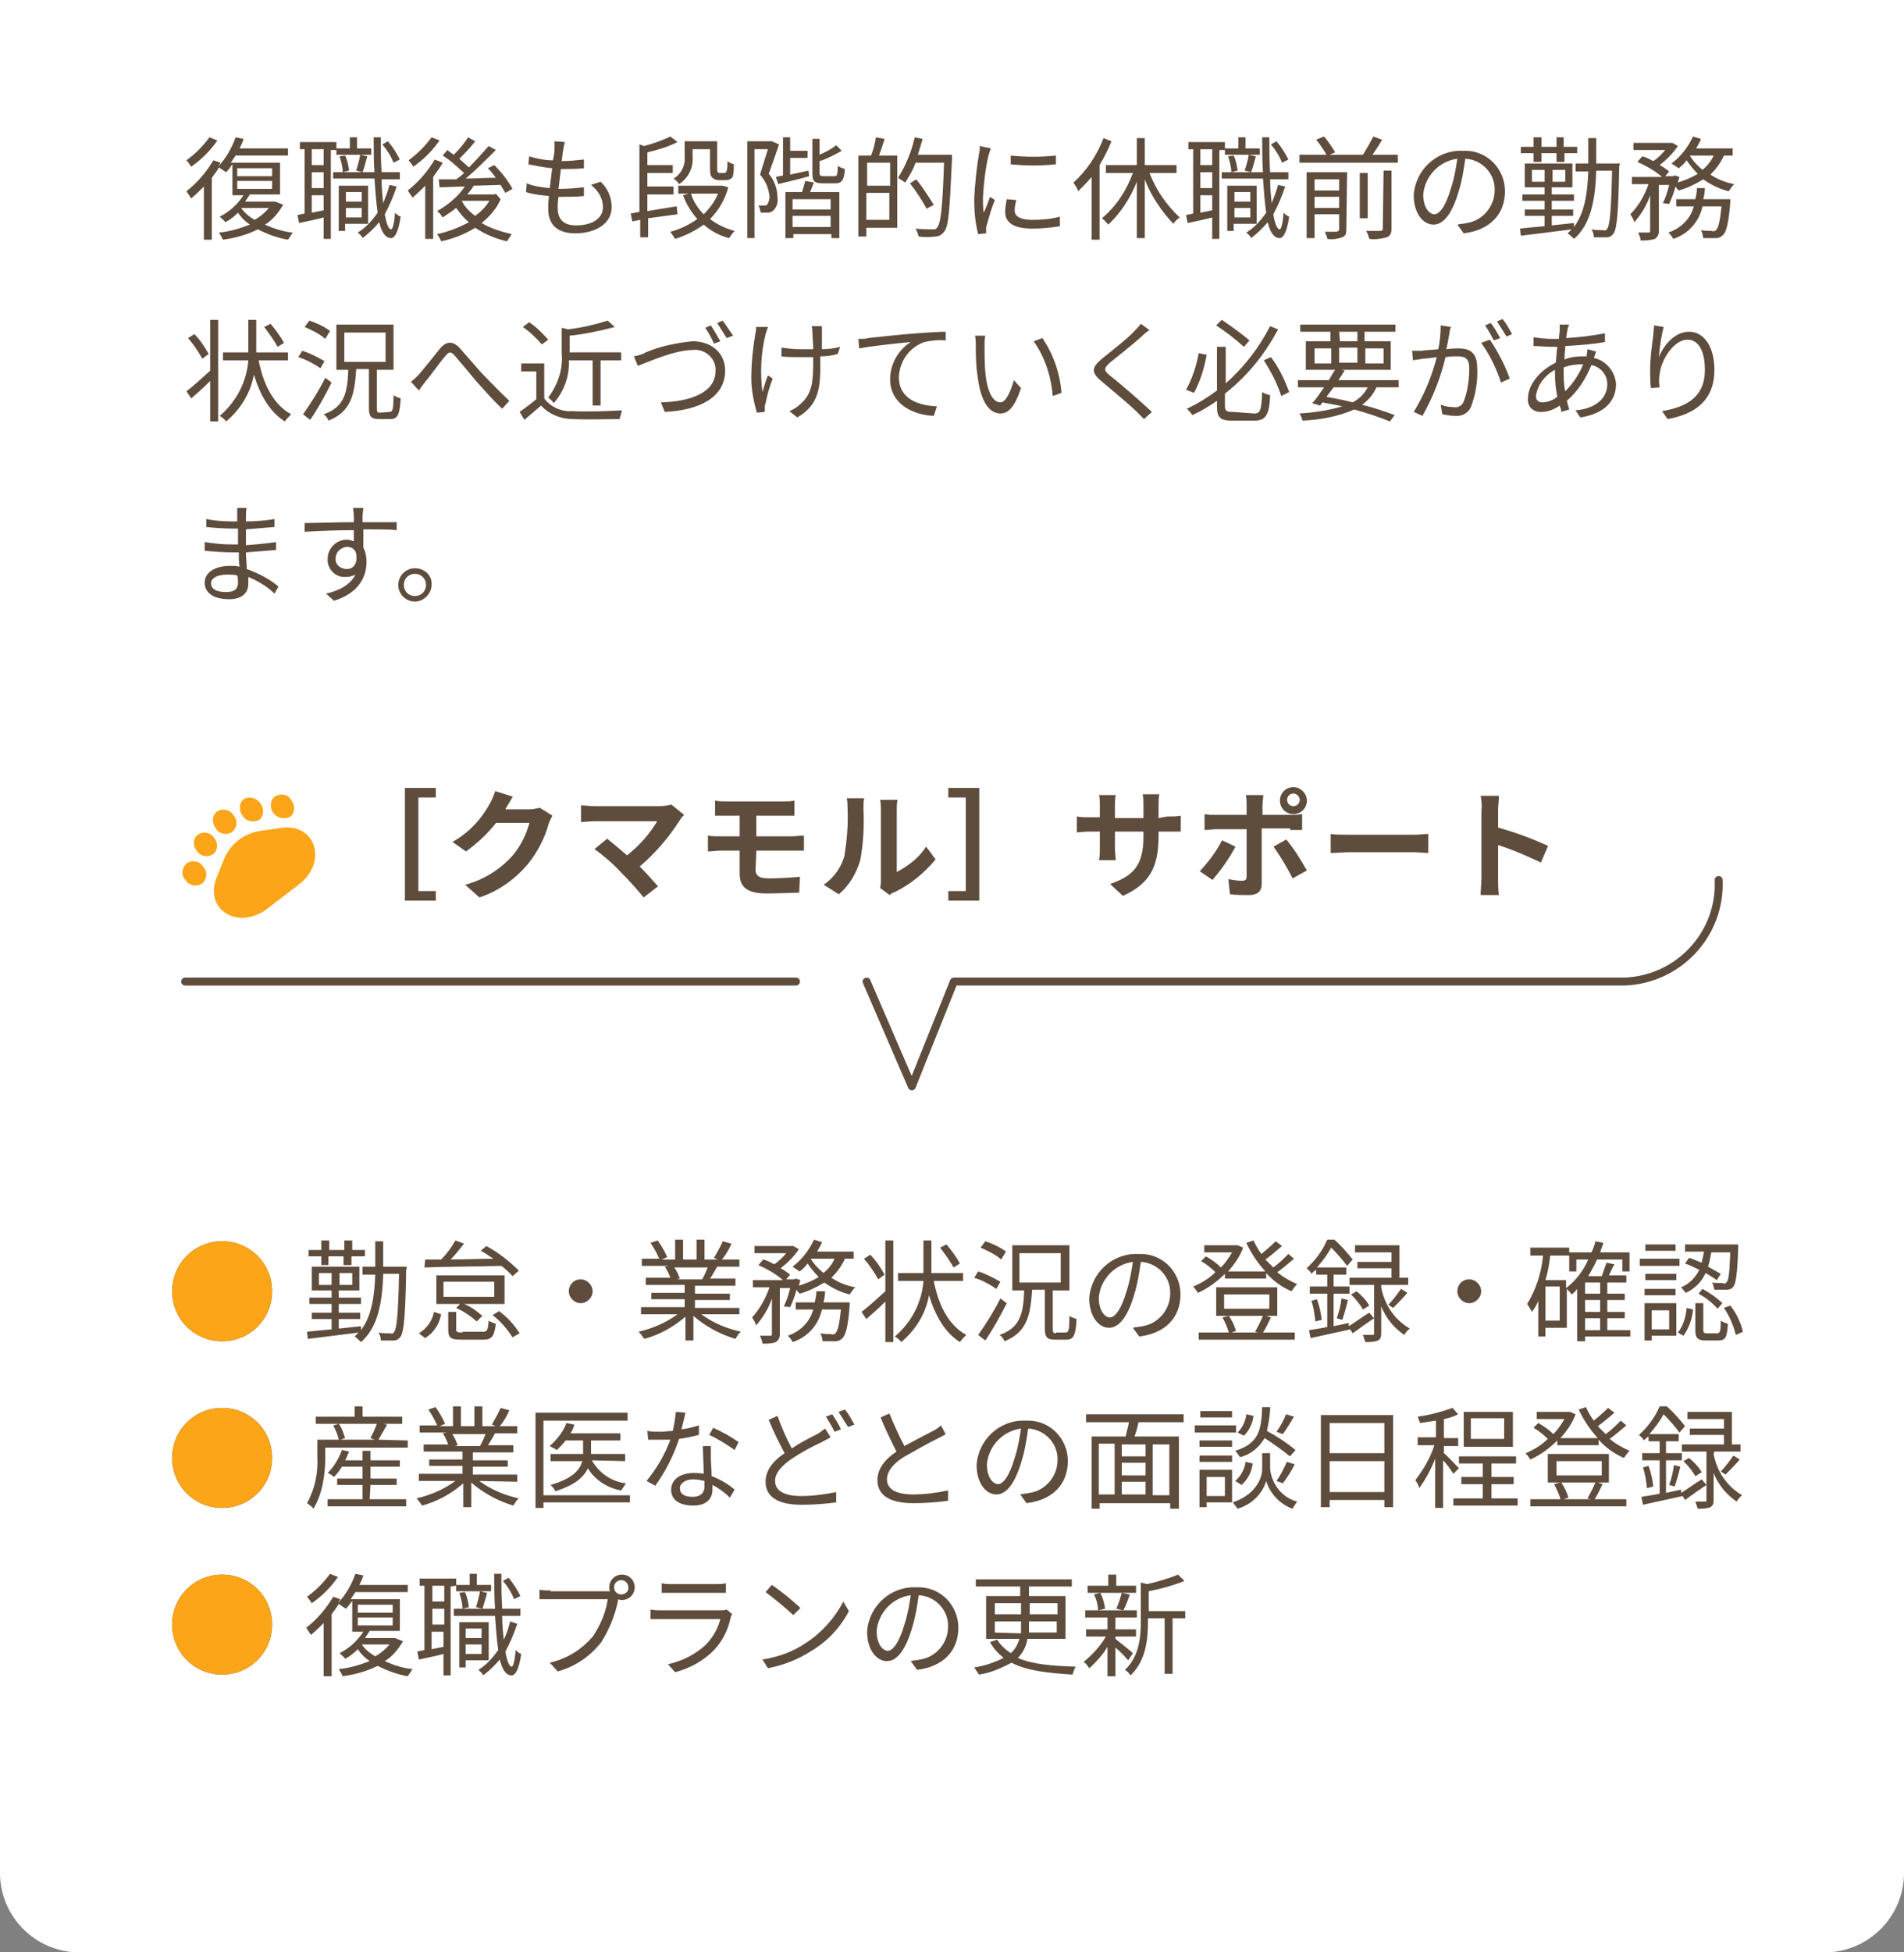 <svg version="1.1" id="レイヤー_1" xmlns="http://www.w3.org/2000/svg" x="0" y="0" viewBox="0 0 240 246" xml:space="preserve"><rect x="0" y="0" width="240" height="246" fill="#808080" stroke="none"/><style>.st1{fill:#5e4c3d}.st2{fill:none;stroke:#5e4c3d;stroke-linecap:round;stroke-linejoin:round}.st3{fill:#fca518}</style><g id="グループ_15763" transform="translate(20553 19015)"><path id="長方形_278" d="M-20553-19015h240v236c0 5.5-4.5 10-10 10h-220c-5.5 0-10-4.5-10-10v-236z" fill="#fff"/><path id="パス_38803" class="st1" d="M-20526.6-18997.7c-.8 1.1-1.8 2.1-2.9 2.9.2.2.4.5.6.8 1.3-.9 2.4-2 3.3-3.3l-1-.4zm7.5 8.9c-.5.6-1.1 1.1-1.8 1.5-.7-.4-1.3-.9-1.7-1.5h3.5zm-4-3.4h4.4v1h-4.4v-1zm0-1.6h4.4v1h-4.4v-1zm4.8 4.2h-3.8l.6-.9h3.8v-4h-6.2l.6-.9h6.6v-.9h-6.1c.2-.4.4-.8.5-1.2l-1-.2c-.5 1.4-1.2 2.6-2.2 3.7.1-.2.2-.3.3-.5l-.9-.3c-.9 1.5-2 2.8-3.4 3.9l.6.9c.6-.5 1.1-1 1.6-1.5v6.7h1v-7.8c.3-.4.6-.8.9-1.3l.9.6c.3-.3.5-.6.8-1v3.9h1.4c-.8 1.2-1.8 2.1-3 2.7.2.2.6.5.7.7.6-.3 1.1-.7 1.6-1.2.4.6.9 1.1 1.5 1.5-1.3.5-2.6.9-3.9 1 .2.3.3.5.5.9 1.5-.2 3-.6 4.4-1.3 1.2.6 2.5 1.1 3.8 1.3l.6-.9c-1.2-.1-2.4-.5-3.5-1 1-.6 1.7-1.5 2.3-2.5l-1-.4zm15.7-5.3c-.4-.8-.9-1.6-1.5-2.3l-.7.4c.6.7 1.1 1.5 1.4 2.3l.8-.4zm-9.6.7h-1.5v-2h1.5v2zm-1.5 6v-2.2h1.5v1.9l-1.5.3zm1.5-3.1h-1.5v-2h1.5v2zm1.6-4.9v.7h4.4v-.8h-1.8v-1.4h-.9v1.4h-1.7v-.8h-4.6v.9h.6v8.1c-.3.1-.6.1-.9.2l.2 1c.9-.2 2-.4 3.1-.7v2.7h.9v-11.2h.7zm3.3 2.9c.2-.5.4-1.3.6-2l-.9-.2c-.1.7-.3 1.3-.5 2l.8.2zm-.1 2.5v1.2h-2v-1.2h2zm-2 3.2v-1.2h2v1.2h-2zm2.8.8v-4.8h-3.7v5.7h.8v-.9h2.9zm-3.6-8.5c.2.6.4 1.3.4 2l.8-.2c-.1-.7-.2-1.3-.5-1.9l-.7.1zm6.3 3.6c-.2.8-.5 1.5-.8 2.3-.1-.9-.2-1.9-.2-3h2.3v-.9h-2.3c-.1-1.4-.1-2.9-.1-4.4h-.9c0 1.6 0 3 .1 4.4h-5.2v.8h5.2c.1 1.4.2 2.9.4 4.3-.7 1-1.5 1.9-2.5 2.5.2.2.5.4.6.7.8-.6 1.5-1.3 2.1-2 .3 1.3.8 2 1.5 2 .4 0 .9-.6 1.2-2.7-.3-.1-.5-.3-.7-.5-.1 1.3-.3 2.1-.5 2.1-.3 0-.6-.7-.8-1.9.6-1.1 1.1-2.3 1.5-3.5l-.9-.2zm5.3-6c-.8 1.1-1.8 2.1-2.9 2.9.2.2.4.5.6.8 1.3-.9 2.4-2 3.3-3.3l-1-.4zm.4 2.8c-.9 1.5-2 2.8-3.4 3.9l.6.9c.6-.5 1.1-1 1.6-1.5v6.7h1v-7.8c.4-.6.9-1.2 1.2-1.8l-1-.4zm3.4 5.2h3.5c-.5.8-1.1 1.4-1.8 1.9-.7-.5-1.3-1.1-1.7-1.9zm4.3-.9l-.2.1h-3.4c.3-.4.6-.7.8-1.1l3.4-.1c.2.3.4.7.6 1l.9-.5c-.6-1.1-1.4-2.1-2.3-3l-.8.4c.4.4.7.8 1 1.2-1.3 0-2.6.1-3.8.1 1.3-1.1 2.6-2.4 3.8-3.6l-.9-.5c-.8.9-1.6 1.8-2.5 2.7-.4-.4-.8-.7-1.2-1.1.6-.6 1.4-1.4 2-2.2l-.9-.5c-.5.8-1.1 1.5-1.8 2.2-.3-.2-.6-.4-.8-.6l-.6.7c1 .6 1.8 1.4 2.7 2.2-.3.3-.7.6-1 .8h-2.2l.1 1c.9 0 2-.1 3.2-.1-.9 1.3-2.1 2.3-3.5 3.1.3.2.5.5.7.8.6-.4 1.2-.8 1.7-1.2.5.7 1 1.3 1.6 1.8-1.3.7-2.6 1.2-4 1.5.2.3.4.6.5.9 1.5-.3 3-.9 4.3-1.7 1.2.8 2.6 1.4 4 1.7l.6-.9c-1.3-.3-2.6-.7-3.8-1.4 1-.8 1.9-1.8 2.4-3l-.6-.7zm12-1.1c.9.7 1.5 1.7 1.5 2.8 0 1.4-1.3 2.3-3.4 2.3-1.6 0-2.3-.8-2.3-2.2 0-.3 0-.8.1-1.4h.5c.9 0 1.8 0 2.7-.1v-1.1c-1 .1-1.9.2-2.9.2h-.3c.1-.8.2-1.7.3-2.5h.1c.9 0 1.9 0 2.8-.1v-1.1c-.9.1-1.9.2-2.8.2.1-.6.1-1.1.2-1.4 0-.3.1-.6.2-1l-1.3-.1v1c0 .4-.1.9-.2 1.4-1 0-2-.2-3-.5l-.1 1c1 .2 2 .4 3 .5-.1.8-.2 1.7-.3 2.5-1-.1-2-.2-2.9-.6l-.1 1.1c.9.3 1.9.4 2.9.5-.1.7-.1 1.2-.1 1.6 0 2.3 1.5 3.1 3.4 3.1 2.7 0 4.6-1.3 4.6-3.3 0-1.2-.5-2.4-1.4-3.2l-1.2.4zm12.8-4.5h2.2v2.4c0 .8.1 1 .3 1.2.2.2.5.3.8.3h.7c.2 0 .5 0 .7-.1.2-.1.4-.3.4-.5.1-.5.1-.9.1-1.4-.3-.1-.6-.2-.8-.4 0 .4 0 .8-.1 1.2 0 .1-.1.2-.2.3h-.7c-.1 0-.2 0-.2-.1-.1-.1-.1-.2-.1-.5v-3.4h-4.1v2c.1 1.1-.5 2.2-1.4 2.7.3.2.5.4.7.7 1.1-.7 1.8-2 1.7-3.4v-1zm-1.9 8.2l-.1-1c-1.3.2-2.5.4-3.7.6v-2.1h3.3v-1h-3.3v-1.7h3.2v-1h-3.2v-1.6c1.3-.3 2.6-.7 3.8-1.3l-.9-.7c-1 .5-2.2.9-3.3 1.2l-.6-.2v8.5l-1.1.2.2 1 1-.2v2.2h1v-2.4l3.7-.5zm5.1-2.6c-.4 1-1 1.8-1.8 2.6-.7-.7-1.3-1.6-1.6-2.6h3.4zm.6-1h-5.6v1h1.3l-.7.2c.4 1.1 1 2.1 1.8 3-1 .7-2.2 1.3-3.4 1.6l.6.9c1.3-.4 2.5-1 3.6-1.8.9.8 2 1.4 3.2 1.7.2-.3.4-.6.7-.9-1.1-.3-2.2-.8-3.1-1.5 1.1-1.1 1.9-2.5 2.3-4l-.7-.2zm6.2-5.6h-3.1v12.2h.9v-11.2h1.7c-.3 1-.7 2.2-1 3.2.7.8 1.1 1.7 1.2 2.8 0 .3-.1.7-.3 1-.1.1-.3.1-.4.1h-.7c.2.3.2.6.3.9h.9c.2 0 .5-.1.7-.3.4-.4.6-1 .5-1.6 0-1.1-.4-2.2-1.1-3 .4-1.1.9-2.5 1.3-3.7l-.9-.4zm4.6 3.7l-2.3.5v-2.1h2.2v-.9h-2.2v-1.7h-.9v4.8c-.3.1-.6.1-.9.2l.3.9c1.1-.3 2.6-.6 3.9-1l-.1-.7zm2.8 4.9h-4.8v-1.3h4.8v1.3zm-4.8 2.2v-1.4h4.8v1.4h-4.8zm1.6-5.8c-.1.5-.3 1-.4 1.4h-2.1v5.8h1v-.5h4.8v.5h1v-5.8h-3.7c.2-.4.3-.8.5-1.2l-1.1-.2zm2.3-.6c-.4 0-.5-.1-.5-.4v-1.5c1-.3 1.9-.8 2.8-1.3l-.7-.7c-.6.5-1.4.9-2.1 1.2v-2h-.9v4.3c0 1 .2 1.3 1.3 1.3h1.6c.8 0 1.1-.4 1.2-1.8-.3-.1-.6-.2-.9-.4 0 1.1-.1 1.3-.4 1.3h-1.4zm8.4 1.2h-2.9v-2.9h2.9v2.9zm-3 4.3v-3.4h2.9v3.4h-2.9zm1.2-10.4c-.1.8-.3 1.5-.6 2.3h-1.6v10.2h1v-1.1h3.9v-9.1h-2.3c.2-.6.5-1.4.7-2.1l-1.1-.2zm9.5 2.2h-4.2c.2-.7.4-1.3.6-2l-1-.2c-.4 1.8-1.1 3.5-2.1 5.1l.9.6c.5-.8 1-1.6 1.3-2.5h3.6c-.2 5.6-.4 7.7-.9 8.2-.1.2-.3.2-.6.2s-1.2 0-2.1-.1c.2.3.3.7.4 1 .7.1 1.4.1 2.1 0 .4 0 .8-.2 1.1-.6.6-.7.7-2.8 1-9.2v-.5zm-2.2 6.3c-.7-1.1-1.4-2.2-2.2-3.2l-.8.5c.8 1 1.5 2.1 2.1 3.2l.9-.5zm5.8-7.4c0 .3 0 .7-.1 1-.3 1.8-.5 3.7-.6 5.6 0 1.5.1 3 .5 4.5l1-.1v-.5c0-.2 0-.4.1-.6.3-1.1.6-2.1 1-3.1l-.6-.4c-.2.5-.5 1.4-.8 2-.1-.6-.1-1.3-.1-1.9.1-1.8.3-3.6.7-5.3.1-.3.2-.7.3-.9l-1.4-.3zm3.4 6.7c-.1.5-.2 1.1-.2 1.6 0 1.3 1 2.1 3.4 2.1 1.2 0 2.3-.1 3.5-.3v-1.2c-1.1.3-2.3.4-3.4.4-1.9 0-2.3-.6-2.3-1.2 0-.4.1-.9.2-1.3l-1.2-.1zm.5-4.4c1.9.2 3.8.2 5.7 0v-1.1c-1.9.2-3.8.2-5.7 0v1.1zm11.7-3.3c-.8 2.1-2.1 4.1-3.8 5.6.2.3.5.7.6 1.1.6-.6 1.2-1.2 1.7-1.8v7.9h1v-9.4c.6-1 1.1-2 1.5-3l-1-.4zm9.2 4.4v-1h-4v-3.4h-1v3.4h-3.9v1h3.4c-.8 2.2-2.1 4.2-3.9 5.7.3.2.5.5.8.8 1.6-1.5 2.8-3.4 3.6-5.4v7.1h1v-7.4c.8 2.1 2.1 4 3.6 5.6.2-.3.5-.6.8-.8-1.7-1.6-3-3.5-3.8-5.6h3.4zm14.1-1.7c-.4-.8-.9-1.6-1.5-2.3l-.7.4c.6.7 1.1 1.5 1.4 2.3l.8-.4zm-9.6.7h-1.5v-2h1.5v2zm-1.5 6v-2.2h1.5v1.9l-1.5.3zm1.5-3.1h-1.5v-2h1.5v2zm1.6-4.9v.7h4.4v-.8h-1.8v-1.4h-.9v1.4h-1.7v-.8h-4.6v.9h.6v8.1c-.3.1-.6.1-.9.2l.2 1c.9-.2 2-.4 3.1-.7v2.7h.9v-11.2h.7zm3.3 2.9c.2-.5.4-1.3.6-2l-.9-.2c-.1.7-.3 1.3-.5 2l.8.2zm-.1 2.5v1.2h-2v-1.2h2zm-2 3.2v-1.2h2v1.2h-2zm2.8.8v-4.8h-3.7v5.7h.8v-.9h2.9zm-3.6-8.5c.2.6.4 1.3.4 2l.8-.2c-.1-.7-.2-1.3-.5-1.9l-.7.1zm6.3 3.6c-.2.8-.5 1.5-.8 2.3-.1-.9-.2-1.9-.2-3h2.3v-.9h-2.3c-.1-1.4-.1-2.9-.1-4.4h-.9c0 1.6 0 3 .1 4.4h-5.2v.8h5.2c.1 1.4.2 2.9.4 4.3-.7 1-1.5 1.9-2.5 2.5.2.2.5.4.6.7.8-.6 1.5-1.3 2.1-2 .3 1.3.8 2 1.5 2 .4 0 .9-.6 1.2-2.7-.3-.1-.5-.3-.7-.5-.1 1.3-.3 2.1-.5 2.1-.3 0-.6-.7-.8-1.9.6-1.1 1.1-2.3 1.5-3.5l-.9-.2zm4.6 2.9v-1.4h3.1v1.4h-3.1zm3.1-3.6v1.4h-3.1v-1.4h3.1zm1-.9h-5.1v8.3h1v-3h3.1v1.9c0 .2-.1.2-.3.3h-1.5c.1.3.3.6.3.9.7.1 1.3 0 1.9-.2.4-.2.5-.4.5-1l.1-7.2zm4.5 7.1c0 .2-.1.3-.3.3h-1.8c.2.3.3.6.4 1 .7.1 1.5 0 2.2-.2.4-.2.6-.4.6-1.1v-7.3h-1l-.1 7.3zm-1.9-7h-1v5.7h1v-5.7zm.6-2.3c.4-.6.9-1.3 1.2-1.9l-1.1-.4c-.4.8-.8 1.5-1.3 2.3h-4.2l.7-.3c-.4-.7-.9-1.4-1.4-2l-1 .4c.5.6.9 1.2 1.3 1.9h-3.4v1h12.4v-1h-3.2zm7.8 7.5c-.6 0-1.4-.8-1.4-2.5.2-2.3 2-4.2 4.3-4.5-.2 1.3-.4 2.5-.8 3.7-.7 2.4-1.5 3.3-2.1 3.3zm3.7 2.4c3.3-.4 5.2-2.4 5.2-5.3 0-2.8-2.2-5.1-5-5.1h-.4c-3.2-.1-5.9 2.4-6.1 5.6 0 2.3 1.2 3.7 2.5 3.7s2.4-1.5 3.2-4.3c.4-1.3.6-2.6.8-4 2.1.1 3.8 1.9 3.7 4 0 2-1.5 3.8-3.5 4.1-.4.1-.8.1-1.2.2l.8 1.1zm8.8-9h1v-1.1h1.9v1.1h1v-1.1h1.6v-.8h-1.7v-1.2h-.9v1.2h-1.9v-1.2h-1v1.2h-1.6v.8h1.6v1.1zm-.2 2.5v-1.5h1.6v1.5h-1.6zm4.2 0h-1.6v-1.5h1.6v1.5zm6.9-2.3h-3v-3.2h-1v3.2h-1.6v1h1.6c-.1 2.9-.5 5.3-1.8 7v-.5c-.9.1-1.9.2-2.8.3v-1.2h2.7v-.8h-2.7v-1.1h2.8v-.8h-2.8v-.9h2.6v-3h-6v3h2.5v.9h-2.8v.8h2.8v1.1h-2.5v.8h2.5v1.3c-1.2.1-2.2.2-3.1.3l.1.9c1.7-.2 4-.5 6.4-.8l-.5.5c.3.2.5.4.8.7 2.1-1.8 2.7-4.9 2.8-8.6h2c-.1 5.1-.3 6.9-.6 7.3-.1.2-.3.3-.5.2-.5 0-1 0-1.5-.1.2.3.3.6.3 1h1.6c.4 0 .7-.2.9-.5.4-.6.6-2.5.7-8.4l.1-.4zm11.8-1c-.3.7-.8 1.3-1.4 1.8-.6-.5-1.2-1.1-1.6-1.8h3zm-5.6 6.1c.3-.7.6-1.4.8-2.2.1.2.3.4.4.5 1.1-.3 2.1-.8 3.1-1.4 1 .7 2 1.2 3.2 1.5.2-.3.4-.6.7-.9-1.1-.2-2.1-.6-3-1.2.7-.7 1.3-1.5 1.7-2.4h1.1v-.9h-4.6c.2-.4.5-.8.6-1.2l-1-.3c-.6 1.3-1.5 2.5-2.7 3.4l.9.6c.4-.3.7-.6 1-1 .4.6.9 1.2 1.4 1.7-.8.5-1.6.8-2.5 1.1.1-.3.1-.5.2-.7l-.6-.2-.2.1h-1l.5-.6c-.4-.3-.8-.6-1.2-.8.9-.7 1.7-1.5 2.3-2.4l-.7-.4h-4.9v.9h4c-.4.5-.9 1-1.5 1.4-.4-.2-.9-.5-1.4-.6l-.6.7c1.1.5 2.2 1.1 3.1 1.9h-3.8v.9h2.1c-.5 1.4-1.2 2.7-2.3 3.8.2.3.4.6.5 1 .9-1 1.6-2.2 2-3.4v4.5c0 .2-.1.2-.2.2h-1.3c.1.3.3.6.3 1 .6 0 1.2 0 1.8-.2.3-.2.5-.5.5-1v-5.8h1.3c-.2.8-.4 1.5-.8 2.3l.8.1zm4.3-.6c.1-.4.2-.9.2-1.4h-1c0 .5-.1.9-.2 1.4h-2.4v.9h2.2c-.4 1.6-1.7 2.8-3.2 3.3.2.2.5.5.6.8 1.9-.6 3.3-2.2 3.7-4.1h2.4c-.2 1.9-.4 2.7-.7 3-.1.1-.3.2-.5.1-.2 0-.8 0-1.4-.1.2.3.2.6.3 1h1.6c.3 0 .6-.1.9-.4.4-.4.7-1.5.9-4.1v-.4h-3.4zm-178.9 18.1c-.5-.9-1.1-1.7-1.7-2.4l-.8.4c.6.8 1.2 1.6 1.7 2.5l.8-.5zm-9.5 1.4c-.5-.9-1.1-1.8-1.8-2.5l-.8.5c.7.8 1.3 1.7 1.8 2.6l.8-.6zm.2 2.1c-1.1 1-2.2 2-3 2.6l.6.9c.7-.6 1.6-1.4 2.4-2.2v5.1h1v-12.8h-1v6.4zm9.8-1.3v-1h-4v-4.1h-1v4.1h-3.2v1h3.2c-.2 2.7-1.5 5.2-3.6 7 .3.2.6.4.8.7 1.8-1.5 3.1-3.6 3.5-5.9.8 2.6 2 4.7 3.9 5.9.2-.3.5-.6.8-.9-2.2-1.2-3.5-3.7-4.1-6.8h3.7zm5.3-3.7c-.8-.6-1.7-1-2.6-1.3l-.6.8c.9.4 1.8.8 2.6 1.5l.6-1zm-.7 3.8c-.9-.5-1.8-1-2.8-1.3l-.5.8c1 .3 1.9.8 2.8 1.4l.5-.9zm.1 2.1c-.8 1.6-1.8 3.2-2.8 4.6l.9.7c.9-1.3 1.9-3.1 2.7-4.7l-.8-.6zm2.4-5.7h5.2v3.7h-5.2v-3.7zm4.5 10.1c-.3 0-.4-.1-.4-.5v-4.9h2.1v-5.7h-7.2v5.7h1.5c-.1 2.9-.5 4.7-3.1 5.6.3.2.5.5.6.8 2.8-1.1 3.3-3.2 3.5-6.5h1.6v4.9c0 1.1.3 1.4 1.3 1.4h1.4c.9 0 1.2-.5 1.3-2.6-.3-.1-.6-.2-.9-.4 0 1.8-.1 2.1-.5 2.1l-1.2.1zm3.9-3.9l1 1.1c.2-.3.5-.7.8-1.1.7-.8 1.8-2.4 2.5-3.2.5-.6.7-.7 1.3 0 .6.7 1.7 2 2.6 3.1 1 1.1 2.2 2.5 3.3 3.5l.9-1c-1.2-1.1-2.6-2.6-3.5-3.5-.9-1-2-2.3-2.8-3.2-.9-.9-1.7-.8-2.5.2s-2 2.5-2.7 3.3c-.2.2-.5.5-.9.8zm22.9-2.7v5.7h1v-5.7h2.6v-1h-6.5v-2.1c1.9-.2 3.8-.6 5.7-1.1l-.9-.8c-1.6.5-3.3.9-5 1.1l-.8-.2v3.2c.2 2-.5 4-1.7 5.6.3.2.5.4.7.7 1.3-1.5 2-3.4 1.9-5.4h3zm-5.6-2.6c-.7-.8-1.5-1.6-2.4-2.2l-.8.6c.9.6 1.7 1.4 2.4 2.2l.8-.6zm-.4 3h-3v1h1.9v3.5c-.7.6-1.4 1.1-2.1 1.6l.6 1 2.1-1.8c1 1.1 2.5 1.7 4 1.7 1.5.1 4.4 0 5.9 0 .1-.4.2-.7.3-1.1-1.6.1-4.7.2-6.3.1-1.3.1-2.7-.5-3.5-1.6v-4.4zm20.9-4.8l-.7.3c.4.6.8 1.3 1.1 2l.8-.3c-.4-.7-.8-1.4-1.2-2zm1.5-.6l-.7.3c.4.6.8 1.3 1.2 1.9l.8-.3c-.4-.6-.8-1.2-1.3-1.9zm-11.2 4.5l.5 1.2c1.1-.4 4.6-2 6.9-2 1.4-.2 2.8.9 2.9 2.3v.3c0 2.8-3.2 3.9-6.9 4l.5 1.2c4.3-.2 7.6-1.8 7.6-5.2 0-2.3-1.8-3.7-4.1-3.7-2 .2-4 .6-5.9 1.4-.5.3-1 .4-1.5.5zm15.4-3.7c0 .3 0 .6-.1.9-.3 1.8-.5 3.7-.5 5.5 0 1.5.3 3 .7 4.4l1-.1v-.5c0-.2 0-.4.1-.6.2-1 .5-2.1.9-3.1l-.6-.4c-.3.7-.5 1.5-.7 2.1-.3-2.4-.2-4.9.4-7.3l.3-.9h-1.5zm10.6 2.5c-.7.2-1.5.3-2.3.3v-2.9h-1.3c.1.3.1.5.1.8 0 .4.1 1.3.1 2.1h-1.8c-.7 0-1.5-.1-2.2-.2v1.1c.6.1 1.6.1 2.2.1h1.8v.4c0 2.7-.1 4.2-1.6 5.5-.4.4-.9.7-1.4.9l1 .8c2.9-1.7 2.9-4 2.9-7.2v-.5c.8 0 1.5-.1 2.2-.3l.3-.9zm2.3-1l.1 1.2c1.5-.3 5.3-.7 6.5-.8-1.6 1-2.6 2.8-2.6 4.7 0 3.1 2.9 4.5 5.5 4.6l.4-1.2c-2.3-.1-4.8-.9-4.8-3.7.1-2 1.3-3.7 3.2-4.4.9-.2 1.8-.3 2.7-.2v-1.1c-.9 0-2.2.1-3.7.2-2.5.2-5.2.5-6.1.6-.2.1-.6.1-1.2.1zm16-.4h-1.3c.1.4.1.8.1 1.2 0 1.2 0 2.5.2 3.7.4 3.6 1.6 4.9 2.9 4.9 1 0 1.8-.8 2.6-3.2l-.9-1c-.4 1.4-1 2.8-1.7 2.8-1 0-1.7-1.5-1.9-3.8-.1-1.1-.1-2.4-.1-3.3 0-.4 0-1 .1-1.3zm7.2.3l-1.1.4c1.4 2 2.2 4.4 2.4 6.9l1.1-.4c-.2-2.5-1-4.8-2.4-6.9zm12.4-1.8c-.2.3-.5.6-.8.9-.9 1-3 2.6-4.1 3.5-1.3 1.1-1.4 1.7-.1 2.8 1.3 1.1 3.6 3 4.4 3.8l1 1 1-.9c-1.4-1.3-3.9-3.5-5.2-4.5-.9-.7-.9-1-.1-1.7 1-.8 3-2.4 4-3.3.2-.2.6-.6 1-.8l-1.1-.8zm13.7 2.1c-.8-.7-2.3-1.8-3.5-2.6l-.7.7c1.2.8 2.4 1.7 3.5 2.7l.7-.8zm-6.4 1.6c-.3 1.6-.8 3.2-1.6 4.6l1 .4c.8-1.5 1.3-3.1 1.6-4.8l-1-.2zm4.3 7.4c-.8 0-1-.1-1-.8v-1.5c2.8-2.2 5-4.9 6.7-8.1l-1-.4c-1.4 2.7-3.3 5.2-5.6 7.2v-4.6h-1.1v5.5c-1.2.9-2.5 1.7-3.8 2.3.2.2.5.5.7.8 1.1-.5 2.1-1.1 3.1-1.8v.7c0 1.4.4 1.8 1.9 1.8h2.8c1.5 0 1.9-.8 2-3.2-.4-.1-.7-.2-1-.4-.1 2.2-.2 2.7-1 2.7l-2.7-.2zm3.9-6.5c.9 1.4 1.7 2.9 2.2 4.5l1-.5c-.6-1.6-1.3-3.1-2.3-4.4l-.9.4zm13.1 3.4c-.4.8-1.1 1.5-1.9 1.9-1.1-.3-2.2-.5-3.3-.7l.9-1.2h4.3zm-6.7-4.9h2.1v1.9h-2.1v-1.9zm3.1-2.1h2.3v1.2h-2.2l-.1-1.2zm5.6 2.1v1.9h-2.3v-1.9h2.3zm-5.6 1.8v-1.9h2.3v1.9h-2.3zm7.5 3.1v-.9h-7.6c.3-.4.5-.8.8-1.2l-.4-.1h6.2v-3.6h-3.3v-1.2h3.9v-.9h-12v.9h3.8v1.2h-3.1v3.6h3.7c-.3.4-.5.8-.8 1.3h-3.9v.9h3.3c-.5.7-1 1.5-1.5 2l1 .3.3-.4c.9.2 1.7.3 2.5.5-1.7.5-3.6.8-5.4.9.2.3.3.6.4.9 2.2-.1 4.4-.5 6.5-1.4 1.5.4 3 .9 4.5 1.5l.6-.8c-1.1-.4-2.5-.9-4.1-1.3.8-.6 1.4-1.3 1.8-2.2h2.8zm14.3-6.7c-.4-.7-.7-1.3-1.2-1.9l-.7.3c.4.6.8 1.3 1.2 1.9l.7-.3zm-1.5.5c-.4-.7-.7-1.3-1.2-1.9l-.7.3c.4.6.8 1.3 1.1 1.9l.8-.3zm-7.5-1.6c0 1-.1 2-.3 3-.8.1-1.6.1-2.1.2h-1.2l.1 1.2c.3-.1.9-.1 1.2-.2.4 0 1-.1 1.8-.2-.6 2.4-1.6 4.8-2.9 6.9l1.1.5c1.3-2.3 2.3-4.8 2.9-7.4.6-.1 1.1-.1 1.5-.1.9 0 1.5.2 1.5 1.5 0 1.4-.2 2.9-.7 4.2-.2.5-.7.8-1.2.7-.6 0-1.2-.1-1.7-.3l.2 1.2c.5.1 1.1.2 1.6.2.9.1 1.7-.4 2-1.1.6-1.6.9-3.3.8-5 0-1.9-1-2.4-2.3-2.4-.3 0-.9 0-1.6.1.2-.7.3-1.6.4-2 0-.3.1-.6.2-.8l-1.3-.2zm5.1 2.2c1.1 1.5 1.9 3.2 2.5 5l1.1-.5c-.6-1.7-1.5-3.4-2.5-4.9l-1.1.4zm12.9 2.6c-.5 1.3-1.3 2.5-2.3 3.5-.2-.8-.2-1.7-.2-2.5v-.5c.8-.3 1.5-.4 2.4-.4h.1zm-3.6 1.1c0 1.1.1 2.1.3 3.1-.5.4-1.2.7-1.9.7-.5 0-.8-.3-.8-.8.2-1.4 1.1-2.6 2.4-3.3v.3zm4.9-1.8c.1-.2.2-.6.3-.8l-1.1-.3c0 .3-.1.5-.1.8v.1h-.5c-.8 0-1.6.1-2.3.4 0-.6.1-1.2.1-1.7 1.7-.1 3.3-.2 5-.5v-1.1c-1.6.3-3.2.5-4.9.6.1-.4.1-.8.2-1.1 0-.2.1-.4.2-.6h-1.2v.7c0 .3-.1.7-.1 1.1h-.9c-.8 0-1.5-.1-2.3-.2v1.1c.6 0 1.6.1 2.2.1h.8c-.1.6-.1 1.3-.2 2-1.9.9-3.5 2.7-3.5 4.5-.1.9.5 1.6 1.4 1.7h.3c.8 0 1.6-.3 2.3-.8.1.3.2.5.2.8l1-.3c-.1-.3-.2-.7-.3-1.1 1.4-1.2 2.4-2.8 3.1-4.5 1.1.2 2 1.2 2 2.4 0 1.8-1.5 3.1-4 3.3l.6.9c3.2-.5 4.5-2.2 4.5-4.2-.1-1.6-1.3-3-2.8-3.3zm7.6-4.1c0 .3-.1.8-.1 1.2-.2 1.5-.4 3-.4 4.5 0 .7 0 1.5.1 2.2l1.1-.1c-.1-.6-.1-1.1 0-1.7.2-1.8 1.8-4.3 3.5-4.3 1.5 0 2.2 1.6 2.2 3.8 0 3.5-2.4 4.7-5.4 5.2l.7 1c3.4-.6 5.9-2.3 5.9-6.2 0-2.9-1.3-4.8-3.2-4.8-1.8 0-3.2 1.7-3.8 3.2.1-1.3.3-2.6.6-3.8l-1.2-.2zm-178.5 32.4c0 1-.7 1.2-1.5 1.2-1.4 0-1.9-.5-1.9-1.1 0-.6.7-1.1 2-1.1.5 0 .9 0 1.3.1.1.3.1.6.1.9zm5.1.5c-1.2-1-2.6-1.7-4-2.2 0-.7-.1-1.4-.1-2.1 1.3-.1 2.5-.2 3.8-.3v-1c-1.3.2-2.6.3-3.8.4v-2c1.3-.1 2.5-.2 3.6-.3v-1c-1.2.2-2.4.3-3.6.3v-.8c0-.3 0-.6.1-.9h-1.2v1.7h-.7c-1.1 0-2.2-.1-3.2-.3v1c.8.1 2.3.2 3.3.2h.7v2h-.7c-1.2 0-2.3-.1-3.5-.3v1.1c1 .1 2.5.2 3.5.2h.8c0 .6 0 1.2.1 1.8-.4-.1-.8-.1-1.2-.1-2 0-3.2.9-3.2 2.1 0 1.3 1.1 2.1 3.1 2.1 1.8 0 2.4-1 2.4-1.9v-.9c1.2.5 2.4 1.2 3.3 2.1l.5-.9zm8.6-2.2c-.7 0-1.4-.5-1.4-1.2v-.1c0-.8.6-1.4 1.4-1.5.6 0 1.1.3 1.2.9.2 1.3-.4 1.9-1.2 1.9zm2.2-5c2 0 3.3 0 4.1.1v-1h-4.3v-.9l.1-.9h-1.3c0 .2.1.6.1.9v.9c-2.1 0-4.7.1-6.2.1v1.1c1.7-.1 4.1-.2 6.2-.2v1.4c-.3-.1-.6-.2-.9-.2-1.3 0-2.4 1.1-2.4 2.4-.1 1.2.9 2.3 2.1 2.3h.2c.4 0 .8-.1 1.2-.3-.6 1.2-1.9 2-3.7 2.4l1 .9c3.2-1 4.1-3.1 4.1-4.9 0-.6-.1-1.2-.4-1.8v-2.3h.1zm6.4 4.9c-1.2 0-2.1 1-2.1 2.1 0 1.2 1 2.1 2.1 2.1s2.1-1 2.1-2.1c.1-1.2-.9-2.1-2.1-2.1zm0 3.5c-.8 0-1.4-.6-1.4-1.4s.6-1.4 1.4-1.4c.8 0 1.4.6 1.4 1.4 0 .8-.6 1.4-1.4 1.4z"/><path id="パス_38805" class="st1" d="M-20525-18846c3.5 0 6.3-2.8 6.3-6.3s-2.8-6.3-6.3-6.3-6.3 2.8-6.3 6.3 2.8 6.3 6.3 6.3zm12.4-9.6h1v-1.1h1.9v1.1h1v-1.1h1.7v-.8h-1.6v-1.2h-1v1.2h-1.9v-1.2h-1v1.2h-1.6v.8h1.6v1.1zm-.2 2.5v-1.5h1.6v1.5h-1.6zm4.2 0h-1.6v-1.5h1.6v1.5zm6.9-2.3h-3v-3.2h-1v3.2h-1.6v1h1.6c-.1 2.9-.5 5.3-1.8 7v-.5c-.9.1-1.9.2-2.8.3v-1.2h2.7v-.8h-2.7v-1.1h2.8v-.8h-2.8v-.9h2.6v-3h-6v3h2.5v.9h-2.8v.8h2.8v1.1h-2.5v.8h2.5v1.3c-1.2.1-2.2.2-3.1.3l.1.9c1.7-.2 4-.5 6.4-.8l-.5.5c.3.2.5.4.8.7 2.1-1.8 2.7-4.9 2.8-8.6h2c-.1 5.1-.3 6.9-.6 7.3-.1.2-.3.3-.5.2-.5 0-1 0-1.5-.1.2.3.3.6.3 1h1.6c.4 0 .7-.2.9-.5.4-.6.6-2.5.7-8.4l.1-.4zm2.2.1c2.4-.1 6.1-.1 9.7-.2.5.4 1 .8 1.4 1.3l.8-.7c-1.2-1.2-2.6-2.3-4.1-3.1l-.7.6c.6.3 1.1.7 1.6 1-1.9 0-3.8.1-5.4.1.6-.6 1.2-1.4 1.7-2l-1.1-.4c-.5.9-1.1 1.7-1.8 2.4h-2l-.1 1zm8.8 3.7h-6.4v-1.9h6.4v1.9zm1.1-2.7h-8.4v3.6h3l-.5.5c.9.4 1.8 1 2.6 1.7l.7-.7c-.7-.6-1.5-1.2-2.3-1.5h5.1v-3.6zm-9.8 7.9c1.1-.7 1.8-1.8 2-3l-.9-.3c-.2 1.1-.9 2.1-1.9 2.7l.8.6zm4.7-.7c-.7 0-.8-.1-.8-.4v-2.2h-1v2.2c0 1.1.3 1.3 1.8 1.3h2.6c1.1 0 1.4-.4 1.6-2-.3-.1-.6-.2-.9-.4-.1 1.2-.2 1.4-.7 1.4h-2.6zm3.8-2.2c1 .8 1.8 1.7 2.5 2.8l.9-.5c-.7-1.1-1.5-2-2.6-2.8l-.8.5zm9.6-3c0 .8.7 1.5 1.5 1.5s1.5-.7 1.5-1.5-.7-1.5-1.5-1.5c-.9 0-1.5.7-1.5 1.5zm17.5-3c-.2.5-.4 1-.7 1.5h.1-3.3l.4-.1c-.2-.5-.4-1-.7-1.4h4.2zm4 6v-.9h-5.6v-1h4.4v-.8h-4.4v-1h5.1v-.9h-3.2c.3-.4.6-1 .9-1.5h2.8v-.9h-2.2c.5-.6.9-1.3 1.2-2l-1.1-.3c-.3.7-.7 1.4-1.1 2.1l.5.2h-1.7v-2.5h-1v2.5h-1.7v-2.5h-1v2.5h-1.7l.7-.3c-.3-.7-.7-1.4-1.2-2.1l-.9.3c.4.6.8 1.3 1.1 2h-2.2v.9h3.4l-.5.1c.3.4.5.9.7 1.4h-3.1v.9h4.9v1h-4.2v.8h4.2v1h-5.5v.9h4.6c-1.5 1.1-3.2 1.8-4.9 2.2.3.3.5.6.7.9 1.9-.5 3.7-1.5 5.2-2.8v3h1v-3.1c1.5 1.3 3.3 2.3 5.3 2.9.2-.3.4-.7.7-.9-1.8-.4-3.5-1.1-5-2.2h4.8zm12-7.1c-.3.7-.8 1.3-1.4 1.8-.6-.5-1.2-1.1-1.6-1.8h3zm-5.6 6.1c.3-.7.6-1.4.8-2.2.1.2.3.4.4.5 1.1-.3 2.1-.8 3.1-1.4 1 .7 2 1.2 3.2 1.5.2-.3.4-.6.7-.9-1.1-.2-2.1-.6-3-1.2.7-.7 1.3-1.5 1.7-2.4h1.1v-.9h-4.6c.2-.4.5-.8.6-1.2l-1-.3c-.6 1.3-1.5 2.5-2.7 3.4l.9.6c.4-.3.7-.6 1-1 .4.6.9 1.2 1.4 1.7-.8.5-1.6.8-2.5 1.1.1-.3.1-.5.2-.7l-.6-.2-.2.1h-1l.5-.6c-.4-.3-.8-.6-1.2-.8.9-.7 1.7-1.5 2.3-2.4l-.7-.4h-4.9v.9h4c-.4.5-.9 1-1.5 1.4-.4-.2-.9-.5-1.4-.6l-.6.7c1.1.5 2.2 1.1 3.1 1.9h-3.8v.9h2.1c-.5 1.4-1.2 2.7-2.2 3.8.2.3.4.6.5 1 .9-1 1.6-2.2 2-3.4v4.5c0 .2-.1.2-.2.2h-1.3c.1.3.3.6.3 1 .6 0 1.2 0 1.7-.2.3-.2.5-.5.5-1v-5.8h1.3c-.2.8-.4 1.5-.8 2.3l.8.1zm4.2-.6c.1-.4.2-.9.2-1.4h-1.1c0 .5-.1.9-.2 1.4h-2.4v.9h2.2c-.4 1.6-1.7 2.8-3.2 3.3.2.2.5.5.6.8 1.9-.6 3.3-2.2 3.7-4.1h2.4c-.2 1.9-.4 2.7-.7 3-.1.1-.3.2-.5.1-.2 0-.8 0-1.4-.1.2.3.2.6.3 1h1.6c.3 0 .6-.1.9-.4.4-.4.7-1.5.9-4.1v-.4h-3.3zm17.2-4.9c-.5-.9-1.1-1.7-1.7-2.4l-.8.4c.6.8 1.2 1.6 1.7 2.5l.8-.5zm-9.5 1.4c-.5-.9-1.1-1.8-1.8-2.5l-.8.5c.7.8 1.3 1.7 1.8 2.6l.8-.6zm.1 2.1c-1.1 1-2.2 2-3 2.6l.6.9c.7-.6 1.6-1.4 2.4-2.2v5.1h1v-12.8h-1v6.4zm9.8-1.3v-1h-4v-4.1h-1v4.1h-3.2v1h3.2c-.2 2.7-1.5 5.2-3.6 7 .3.2.6.4.8.7 1.8-1.5 3.1-3.6 3.5-5.9.8 2.6 2 4.7 3.9 5.9.2-.3.5-.6.8-.9-2.2-1.2-3.5-3.7-4.1-6.8h3.7zm5.4-3.7c-.8-.6-1.7-1-2.6-1.3l-.6.8c.9.4 1.8.8 2.6 1.5l.6-1zm-.7 3.8c-.9-.5-1.8-1-2.8-1.3l-.5.8c1 .3 1.9.8 2.8 1.4l.5-.9zm0 2.1c-.8 1.6-1.8 3.2-2.8 4.6l.9.7c.9-1.3 1.9-3.1 2.7-4.7l-.8-.6zm2.4-5.7h5.2v3.7h-5.2v-3.7zm4.6 10.1c-.3 0-.4-.1-.4-.5v-4.9h2.1v-5.7h-7.2v5.7h1.5c-.1 2.9-.5 4.7-3.1 5.6.3.2.5.5.6.8 2.8-1.1 3.3-3.2 3.5-6.5h1.6v4.9c0 1.1.3 1.4 1.3 1.4h1.4c.9 0 1.2-.5 1.3-2.6-.3-.1-.6-.2-.9-.4 0 1.8-.1 2.1-.5 2.1h-1.2zm6.8-2c-.6 0-1.4-.8-1.4-2.5.2-2.3 2-4.2 4.3-4.5-.2 1.3-.4 2.5-.8 3.7-.7 2.4-1.5 3.3-2.1 3.3zm3.7 2.4c3.3-.4 5.2-2.4 5.2-5.3 0-2.8-2.2-5.1-5-5.1h-.4c-3.2-.1-5.9 2.4-6.1 5.6 0 2.3 1.2 3.7 2.5 3.7s2.4-1.5 3.2-4.3c.4-1.3.6-2.6.8-4 2.1.1 3.8 1.9 3.7 4 0 2-1.5 3.8-3.5 4.1-.4.1-.8.1-1.2.2l.8 1.1zm15.6-2.6c-.3.7-.6 1.3-1 2l.4.1h-3.4l.6-.2c-.2-.7-.5-1.3-.9-1.9h4.3zm-4.9-2.7h5.7v1.8h-5.7v-1.8zm5.3 2.7h1.4v-3.6h-7.7v3.6h1.6l-.8.2c.3.6.6 1.2.8 1.9h-3.8v.9h12.1v-.9h-4c.4-.6.7-1.3 1-1.9l-.6-.2zm2.8-7.8c-.6.6-1.2 1.2-1.9 1.7l-1-1c.7-.5 1.4-1.1 2.1-1.7l-.8-.6c-.6.6-1.2 1.1-1.8 1.6-.4-.5-.7-1.1-1-1.7l-.9.3c.6 1.3 1.4 2.5 2.4 3.6h-4.7c.8-.9 1.5-1.9 1.9-3l-.7-.3h-4.2v.9h3.5c-.4.7-.9 1.4-1.4 1.9-.6-.6-1.2-1-1.9-1.4l-.6.6c.7.4 1.3.9 1.8 1.4-.8.8-1.8 1.4-2.8 1.8.2.2.4.5.6.8 1.3-.6 2.4-1.4 3.4-2.4v.6h5.2v-.7c.9 1 2 1.8 3.2 2.3.2-.3.4-.6.7-.9-.9-.4-1.8-.9-2.5-1.5.7-.5 1.4-1.1 2.1-1.7l-.7-.6zm10.2 7.4c-1 .6-1.9 1.3-2.6 1.7v-.4l-1.9.4v-4.1h2v-.9h-2v-1.5h1.6v-.9h-3.7c.7-.8 1.3-1.6 1.8-2.5.7.7 1.4 1.5 2 2.3l.7-.8c-.7-.9-1.5-1.8-2.3-2.5h-.9c-.6 1.4-1.5 2.6-2.6 3.6.2.2.5.4.6.7.2-.2.4-.4.6-.5v.6h1.4v1.5h-2.2v.9h2.2v4.2c-.9.2-1.7.3-2.3.4l.2 1c1.4-.3 3.2-.7 5-1.1l.3.5c.8-.6 1.8-1.3 2.7-1.9l-.6-.7zm-7.3-1.5c.3.9.4 1.7.5 2.6l.8-.2c-.1-.9-.3-1.8-.6-2.6l-.7.2zm3.9 2.4c.2-.6.5-1.6.7-2.5l-.8-.2c-.1.8-.3 1.7-.6 2.5l.7.2zm3.4-1.8c-.4-.7-1-1.3-1.6-1.8l-.7.4c.6.6 1.1 1.2 1.5 1.9l.8-.5zm1.6-2.6h3.3v-.9h-1.1v-4.1h-5.6v.9h4.6v1.2h-4.3v.8h4.3v1.2h-5.3v.9h3.1v6.1c0 .2 0 .2-.2.2h-1.2l.3.9c.5 0 1.1 0 1.6-.2.3-.2.4-.4.4-.9v-3.4c.6 1.5 1.6 2.7 2.9 3.6.2-.3.4-.6.7-.8-1.9-1.1-3.2-3-3.6-5.2v-.3zm1.4 2.9c.6-.6 1.2-1.2 1.8-1.9l-.8-.5c-.5.7-1 1.4-1.6 2l.6.4zm8.1-2.1c0 .8.7 1.5 1.5 1.5s1.5-.7 1.5-1.5-.7-1.5-1.5-1.5c-.9 0-1.5.7-1.5 1.5zm16.1 3.4h1.9v1.5h-1.9v-1.5zm1.9-3.1h-1.9v-1.4h1.9v1.4zm0 2.3h-1.9v-1.5h1.9v1.5zm-5.1 1.1h-1.8v-4.3h1.8v4.3zm8.9 1.2h-2.9v-1.5h2.2v-.8h-2.2v-1.5h2.2v-.8h-2.2v-1.4h2.4v-.9h-2.2c.2-.4.4-.9.7-1.4l-1-.2c-.2.6-.4 1.1-.6 1.7h-1.7c.4-.7.8-1.4 1.1-2.1h3.2v1.5h.9v-2.4h-3.7c.1-.4.3-.8.4-1.2l-1-.2c-.1.5-.3 1-.5 1.4h-2.8v2.4h.9v-1.5h1.5c-.6 1.4-1.6 2.7-2.8 3.6v-1h-2.6c.3-1 .5-2.1.6-3.1h2.4v-1h-4.9v1h1.6c-.2 2.2-.9 4.3-2 6.1.2.3.4.6.6 1 .3-.4.6-.9.8-1.4v4.5h.9v-1.1h2.7v-4.9c.2.2.4.4.6.7.3-.2.5-.4.7-.7v6.6h1v-.6h5.7v-.8zm11.4-7.1c-.5-.3-1.1-.6-1.6-.9.2-.6.3-1.2.4-1.8h2.4c-.1 2.6-.2 3.6-.5 3.8-.1.1-.2.2-.4.1s-.8 0-1.4-.1c.2.3.2.6.3.9h1.6c.3 0 .6-.1.8-.4.3-.4.5-1.6.6-4.9v-.4h-6.7v.9h2.4c-.1.5-.2.9-.3 1.4-.6-.2-1.1-.5-1.6-.6l-.5.7c.6.2 1.2.5 1.8.8-.5 1-1.3 1.8-2.3 2.2.2.2.4.5.6.7 1.1-.5 2-1.4 2.5-2.5.5.3 1 .6 1.4.9l.5-.8zm-2.8 2.5c.9.5 1.7 1.1 2.4 1.9l.6-.7c-.7-.7-1.6-1.3-2.5-1.8l-.5.6zm-2.9-6.2h-3.8v.8h3.8v-.8zm.5 1.8h-5v.9h5v-.9zm-.4 1.9h-3.9v.8h3.9v-.8zm-4 2.7h3.9v-.8h-3.9v.8zm3.1 1.9v2.4h-2.2v-2.4h2.2zm.9-.9h-4v4.7h.9v-.6h3.1v-4.1zm.9 4.1c.7-1 1.1-2.1 1.2-3.3l-.8-.2c-.1 1.1-.4 2.2-1.1 3.1l.7.4zm3-.3c-.4 0-.5-.1-.5-.4v-3.4h-1v3.4c0 1 .3 1.3 1.3 1.3h1.6c.9 0 1.1-.4 1.2-2.1-.3-.1-.6-.2-.9-.4 0 1.4-.1 1.6-.5 1.6h-1.2zm2.1-3.2c.7 1 1.2 2.2 1.5 3.4l.9-.4c-.3-1.2-.8-2.3-1.6-3.3l-.8.3zm-189.3 25.2c3.5 0 6.3-2.8 6.3-6.3s-2.8-6.3-6.3-6.3-6.3 2.8-6.3 6.3 2.8 6.3 6.3 6.3zm18.7-2.9h3.3v-.8h-3.3v-1.5h3.7v-.8h-3.7v-1.2h-1v1.2h-2.2c.2-.3.3-.7.5-1.1l-.9-.2c-.4 1.1-1 2.1-1.8 2.9.3.1.6.3.8.5.4-.4.7-.8 1-1.3h2.6v1.5h-3.2v.8h3.2v1.8h-4.4v.9h9.9v-.9h-4.6l.1-1.8zm.8-7.7c-.2.6-.5 1.2-.8 1.8l.5.2h-4.3l.6-.2c-.2-.6-.4-1.3-.8-1.8h4.8zm.2 2c.3-.5.7-1.2 1.1-1.9l-.5-.1h2.4v-.9h-5v-1.3h-1v1.3h-4.9v.9h2.9l-.7.2c.3.6.6 1.2.7 1.8h-2.7v2.2c.1 2-.3 4-1.3 5.8.3.2.6.4.8.7 1.2-1.9 1.5-4.6 1.5-6.4v-1.3h10.4v-.9l-3.7-.1zm13.5-.7c-.2.5-.4 1-.7 1.5h.1-3.3l.4-.1c-.2-.5-.4-1-.7-1.4h4.2zm4 6v-.9h-5.6v-1h4.4v-.8h-4.4v-1h5.1v-.9h-3.2c.3-.4.6-1 .9-1.5h2.8v-.9h-2.2c.5-.6.9-1.3 1.2-2l-1.1-.3c-.3.7-.7 1.4-1.1 2.1l.5.2h-1.7v-2.5h-1v2.5h-1.7v-2.5h-1v2.5h-1.7l.7-.3c-.3-.7-.7-1.4-1.2-2.1l-.9.3c.4.6.8 1.3 1.1 2h-2.2v.9h3.4l-.5.1c.3.4.5.9.7 1.4h-3.1v.9h4.9v1h-4.2v.8h4.2v1h-5.5v.9h4.6c-1.5 1.1-3.2 1.8-4.9 2.2.3.3.5.6.7.9 1.9-.5 3.7-1.5 5.2-2.8v3h1v-3.1c1.5 1.3 3.3 2.3 5.3 2.9.2-.3.4-.7.7-.9-1.8-.4-3.5-1.1-5-2.2l4.8.1zm14.2 1.7h-10.9v-9.4h10.6v-1h-11.6v12h1v-.7h10.9v-.9zm-.6-4.3v-.9h-4.3v-1.7h3.7v-.9h-6.3c.2-.3.4-.7.5-1.1l-1-.2c-.4 1.1-1.2 2.1-2.1 2.9.3.2.6.3.9.5.4-.4.8-.8 1.1-1.2h2.2v1.7h-4.1v.9h4c-.3 1.1-1.2 2.2-4 3 .2.2.5.5.6.8 2.5-.8 3.6-1.8 4.1-2.9.9 1.5 2.5 2.5 4.2 2.8l.6-.9c-1.8-.2-3.4-1.3-4.3-2.9l4.2.1zm14.3-2.4c-1-.7-2.1-1.3-3.2-1.8l-.5.9c1.1.5 2.2 1.2 3.2 1.9l.5-1zm-5-2.1c-.7.2-1.4.4-2.2.5.2-.8.4-1.6.5-2.1l-1.2-.1c-.1.8-.2 1.6-.4 2.4-.5 0-1.1.1-1.5.1-.6 0-1.1 0-1.7-.1l.1 1.1h2.8c-.7 1.9-1.7 3.6-3 5.2l1.1.6c1.3-1.8 2.3-3.8 3-5.9.8-.1 1.7-.3 2.5-.5v-1.2zm.7 7.7c0 .7-.4 1.3-1.5 1.3s-1.6-.4-1.6-1.1c0-.6.7-1.1 1.7-1.1.5 0 .9.1 1.4.2v.7zm-.2-5.1c0 1 .1 2.3.1 3.5-.4-.1-.9-.1-1.3-.1-1.6 0-2.8.8-2.8 2.1 0 1.4 1.2 2 2.8 2 1.7 0 2.4-.9 2.4-2v-.6c.8.4 1.6 1 2.2 1.6l.6-1c-.8-.7-1.8-1.3-2.9-1.7 0-.8-.1-1.8-.1-2.3v-1.5h-1zm15.4-2.2c-.3.2-.6.5-1 .7-.8.4-2 1-3.2 1.8-.7-1.3-1.3-2.7-1.8-4.1l-1.1.5c.6 1.5 1.4 3.1 2 4.2-1.5 1-2.4 2.2-2.4 3.6 0 2.1 1.9 2.9 4.5 2.9 1.5 0 2.9-.1 4.4-.3v-1.3c-1.5.3-2.9.5-4.4.5-2.2 0-3.3-.7-3.3-1.9 0-1 .8-1.9 2.1-2.8 1.2-.8 2.5-1.5 3.8-2.1.4-.2.7-.4 1.1-.6l-.7-1.1zm.1-1.5c.4.6.8 1.3 1.1 1.9l.8-.3c-.3-.7-.7-1.3-1.1-1.9l-.8.3zm1.6-.6c.4.6.8 1.3 1.2 1.9l.8-.3c-.4-.7-.7-1.3-1.2-1.9l-.8.3zm12.9 1.7c-.3.3-.6.5-1 .7-.8.4-2.3 1.2-3.6 1.9-.7-1.3-1.3-2.7-1.9-4.1l-1.1.5c.6 1.5 1.3 2.9 2 4.3-1.5 1-2.4 2.2-2.4 3.6 0 2.1 1.9 2.9 4.5 2.9 1.5 0 2.9-.1 4.4-.3v-1.3c-1.5.3-2.9.5-4.4.5-2.2 0-3.3-.7-3.3-1.9 0-1 .8-2 2.1-2.8 1.4-.8 2.8-1.6 4.2-2.3.4-.2.8-.4 1.1-.6l-.6-1.1zm7.2 7.4c-.6 0-1.4-.8-1.4-2.5.2-2.3 2-4.2 4.3-4.5-.2 1.3-.4 2.5-.8 3.7-.7 2.4-1.5 3.3-2.1 3.3zm3.6 2.4c3.3-.4 5.2-2.4 5.2-5.3 0-2.8-2.2-5.1-5-5.1h-.4c-3.2-.1-5.9 2.4-6.1 5.6 0 2.3 1.2 3.7 2.5 3.7s2.4-1.5 3.2-4.3c.4-1.3.6-2.6.8-4 2.1.1 3.8 1.9 3.7 4 0 2-1.5 3.8-3.5 4.1-.4.1-.8.1-1.2.2l.8 1.1zm18-1h-2.1v-6.4h2.1v6.4zm-8.9-6.5h2v6.4h-2v-6.4zm5.9 1.6h-3v-1.5h3v1.5zm-3 3.2h3v1.6h-3v-1.6zm3-.8h-3v-1.6h3v1.6zm4.8-6.7v-1h-12.3v1h5.4c-.1.6-.3 1.2-.4 1.8h-4.3v9.1h1v-.7h8.9v.7h1.1v-9.1h-5.6c.2-.5.4-1.2.5-1.8h5.7zm12.9-1c-.3.8-.7 1.5-1.2 2.2l.8.3c.5-.7 1-1.5 1.4-2.2l-1-.3zm-5 0c-.1.9-.5 1.7-1.1 2.3l.8.4c.7-.7 1.1-1.6 1.2-2.5l-.9-.2zm6.2 4.5c-1.1-.9-2.3-1.7-3.6-2.4.2-1 .4-2 .4-3h-1c-.1 3-.5 4.6-3.4 5.5.2.2.4.5.6.8 1.3-.3 2.4-1.2 3.1-2.4 1.1.7 2.2 1.5 3.2 2.3l.7-.8zm-1.6 4.2c.6-.8 1.1-1.6 1.5-2.4l-1-.3c-.4.9-.8 1.7-1.3 2.4l.8.3zm-5.2.2c.8-.7 1.3-1.7 1.4-2.7l-.9-.2c-.1.9-.6 1.8-1.3 2.4l.8.5zm-1.2-9.3h-4v.8h4v-.8zm.5 1.8h-5.2v.9h5.2v-.9zm-.5 1.9h-4.1v.8h4.1v-.8zm-4.1 2.7h4.1v-.8h-4.1v.8zm3.2 1.9v2.4h-2.3v-2.4h2.3zm.9-.9h-4.1v4.7h.9v-.6h3.2v-4.1zm4.8-2.1h-1v2c0 .8-.5 3.1-3.7 4.2.2.3.4.5.6.8 1.7-.5 3.1-1.8 3.6-3.5.5 1.6 1.7 2.9 3.3 3.5l.6-.9c-1.9-.5-3.2-2.2-3.4-4.1v-2zm7.5 4.9v-3.9h6.9v3.9h-6.9zm6.9-8.7v3.8h-6.9v-3.8h6.9zm-8-1.1v11.7h1.1v-.9h6.9v.9h1.1v-11.6h-9.1zm23.1 3.1h-4.2v-2.6h4.2v2.6zm1.1-3.4h-6.2v4.4h6.2v-4.4zm-6.8 7.1c-.3-.3-1.5-1.6-1.9-1.9v-.9h1.8v-1h-1.8v-2.4c.6-.1 1.2-.3 1.8-.6l-.7-.8c-1.4.5-2.9.9-4.4 1.1.1.3.2.5.3.8.6-.1 1.4-.2 2-.3v2.1h-2.3v1h2.1c-.5 1.6-1.4 3.1-2.4 4.4.2.3.4.6.5 1 .8-1.1 1.5-2.4 2-3.7v6.2h1v-6c.5.5.9 1.1 1.3 1.7l.7-.7zm4.1 3.8v-1.8h2.8v-.9h-2.8v-1.7h3.1v-.9h-7.2v.9h3v1.7h-2.7v.9h2.7v1.8h-3.7v.9h8.1v-.9h-3.3zm13.1-2c-.3.7-.6 1.3-1 2l.4.1h-3.4l.6-.2c-.2-.7-.5-1.3-.9-1.9h4.3zm-4.9-2.7h5.7v1.8h-5.7v-1.8zm5.2 2.7h1.4v-3.6h-7.7v3.6h1.6l-.8.2c.3.6.6 1.2.8 1.9h-3.8v.9h12.1v-.9h-4c.4-.6.7-1.3 1-1.9l-.6-.2zm2.9-7.8c-.6.6-1.2 1.2-1.9 1.7l-1-1c.7-.5 1.4-1.1 2.1-1.7l-.8-.6c-.6.6-1.2 1.1-1.8 1.6-.4-.5-.7-1.1-1-1.7l-.9.3c.6 1.3 1.4 2.5 2.4 3.6h-4.7c.8-.9 1.5-1.9 1.9-3l-.7-.3h-4.2v.9h3.5c-.4.7-.9 1.4-1.4 1.9-.6-.6-1.2-1-1.9-1.4l-.6.6c.7.4 1.3.9 1.8 1.4-.8.8-1.8 1.4-2.8 1.8.2.2.4.5.6.8 1.3-.6 2.4-1.4 3.4-2.4v.6h5.2v-.7c.9 1 2 1.8 3.2 2.3.2-.3.4-.6.7-.9-.9-.4-1.8-.9-2.5-1.5.7-.5 1.4-1.1 2.1-1.7l-.7-.6zm10.2 7.4c-1 .6-1.9 1.3-2.6 1.7v-.4l-1.9.4v-4.1h2v-.9h-2v-1.5h1.6v-.9h-3.7c.7-.8 1.3-1.6 1.8-2.5.7.7 1.4 1.5 2 2.3l.7-.8c-.7-.9-1.5-1.8-2.3-2.5h-.9c-.6 1.4-1.5 2.6-2.6 3.6.2.2.5.4.6.7.2-.2.4-.4.6-.5v.6h1.4v1.5h-2.2v.9h2.2v4.2c-.9.2-1.7.3-2.3.4l.2 1c1.4-.3 3.2-.7 5-1.1l.3.5c.8-.6 1.8-1.3 2.7-1.9l-.6-.7zm-7.4-1.5c.3.9.4 1.7.5 2.6l.8-.2c-.1-.9-.3-1.8-.6-2.6l-.7.2zm4 2.4c.2-.6.5-1.6.7-2.5l-.8-.2c-.1.8-.3 1.7-.6 2.5l.7.2zm3.4-1.8c-.4-.7-1-1.3-1.6-1.8l-.7.4c.6.6 1.1 1.2 1.5 1.9l.8-.5zm1.6-2.6h3.3v-.9h-1.1v-4.1h-5.6v.9h4.6v1.2h-4.3v.8h4.3v1.2h-5.3v.9h3.1v6.1c0 .2 0 .2-.2.2h-1.2l.3.9c.5 0 1.1 0 1.6-.2.3-.2.4-.4.4-.9v-3.4c.6 1.5 1.6 2.7 2.9 3.6.2-.3.4-.6.7-.8-1.9-1.1-3.2-3-3.6-5.2l.1-.3zm1.4 2.9c.6-.6 1.2-1.2 1.8-1.9l-.8-.5c-.5.7-1 1.4-1.6 2l.6.4zm-189.5 25.2c3.5 0 6.3-2.8 6.3-6.3s-2.8-6.3-6.3-6.3-6.3 2.8-6.3 6.3 2.8 6.3 6.3 6.3zm13.6-12.7c-.8 1.1-1.8 2.1-2.9 2.9.2.2.4.5.6.8 1.3-.9 2.4-2 3.3-3.3l-1-.4zm7.5 8.9c-.5.6-1.1 1.1-1.8 1.5-.7-.4-1.3-.9-1.7-1.5h3.5zm-4-3.4h4.4v1h-4.4v-1zm0-1.6h4.4v1h-4.4v-1zm4.7 4.2h-3.8l.6-.9h3.8v-4h-6.2l.6-.9h6.6v-.9h-6.1c.2-.4.4-.8.5-1.2l-1-.2c-.5 1.4-1.2 2.6-2.2 3.7.1-.2.2-.3.3-.5l-.9-.3c-.9 1.5-2 2.8-3.4 3.9l.6.9c.6-.5 1.1-1 1.6-1.5v6.7h1v-7.8c.3-.4.6-.8.9-1.3l.9.6c.3-.3.5-.6.8-1v3.9h1.4c-.8 1.2-1.8 2.1-3 2.7.2.2.6.5.7.7.6-.3 1.1-.7 1.6-1.2.4.6.9 1.1 1.5 1.5-1.3.5-2.6.9-3.9 1 .2.3.3.5.5.9 1.5-.2 3-.6 4.4-1.3 1.2.6 2.5 1.1 3.8 1.3l.6-.9c-1.2-.1-2.4-.5-3.5-1 1-.6 1.7-1.5 2.3-2.5l-1-.4zm15.8-5.3c-.4-.8-.9-1.6-1.5-2.3l-.7.4c.6.7 1.1 1.5 1.4 2.3l.8-.4zm-9.6.7h-1.5v-2h1.5v2zm-1.6 6v-2.2h1.5v1.9l-1.5.3zm1.6-3.1h-1.5v-2h1.5v2zm1.5-4.9v.7h4.4v-.8h-1.8v-1.4h-.9v1.4h-1.7v-.8h-4.6v.9h.6v8.1c-.3.1-.6.1-.9.2l.2 1c.9-.2 2-.4 3.1-.7v2.7h.9v-11.2l.7-.1zm3.3 2.9c.2-.5.4-1.3.6-2l-.9-.2c-.1.7-.3 1.3-.5 2l.8.2zm-.1 2.5v1.2h-2v-1.2h2zm-2 3.2v-1.2h2v1.2h-2zm2.9.8v-4.8h-3.7v5.7h.8v-.9h2.9zm-3.7-8.5c.2.6.4 1.3.4 2l.8-.2c-.1-.7-.2-1.3-.5-1.9l-.7.1zm6.4 3.6c-.2.8-.4 1.5-.8 2.3-.1-.9-.2-1.9-.2-3h2.3v-.9h-2.3c-.1-1.4-.1-2.9-.1-4.4h-.9c0 1.6 0 3 .1 4.4h-5.2v.9h5.2c.1 1.4.2 2.9.4 4.3-.7 1-1.5 1.9-2.5 2.5.2.2.5.4.6.7.8-.6 1.5-1.3 2.1-2 .3 1.3.8 2 1.5 2 .4 0 .9-.6 1.2-2.7-.3-.1-.5-.3-.7-.5-.1 1.3-.3 2.1-.5 2.1-.3 0-.6-.7-.8-1.9.6-1.1 1.1-2.3 1.5-3.5l-.9-.3zm14-3.4c-.5 0-.9-.4-.9-.9s.4-.9.9-.9.9.4.9.9c.1.5-.4.9-.9.9zm-8.9-.5c-.5 0-.9 0-1.4-.1v1.2h8.6c-.2 1.6-.9 3.2-1.8 4.6-1.4 1.7-3.3 2.9-5.5 3.4l1 1.1c2.2-.6 4.1-1.9 5.5-3.7 1-1.6 1.7-3.3 2.1-5.2v-.2c.2.1.3.1.5.1.9 0 1.6-.7 1.6-1.6 0-.9-.7-1.6-1.6-1.6s-1.6.7-1.6 1.6c0 .2 0 .3.1.5h-7.5zm22.2 2.4c-.2.1-.5.1-.8.1h-7.4c-.5 0-.9 0-1.4-.1v1.2h8.8c-.3 1.2-.9 2.2-1.7 3.1-1.3 1.3-3.1 2.2-4.9 2.6l.9 1c1.9-.5 3.7-1.5 5-2.9 1-1.1 1.7-2.5 2-4 0-.1.1-.3.2-.4l-.7-.6zm-8.2-2.1h8.1v-1.2c-.4.1-.8.1-1.3.1h-5.5c-.4 0-.8 0-1.3-.1v1.2zm13.9-1l-.8.9c1.2.9 2.4 1.9 3.5 2.9l.9-.9c-1.1-1-2.3-2-3.6-2.9zm-1.2 9.4l.7 1.1c2-.4 3.8-1.1 5.5-2.2 2-1.2 3.6-2.9 4.7-5l-.7-1.2c-1.1 2.1-2.7 3.9-4.7 5.2-1.6 1.1-3.5 1.8-5.5 2.1zm15.8-1.1c-.6 0-1.4-.8-1.4-2.5.2-2.3 2-4.2 4.3-4.5-.2 1.3-.4 2.5-.8 3.7-.7 2.4-1.5 3.3-2.1 3.3zm3.7 2.4c3.3-.4 5.2-2.4 5.2-5.3 0-2.8-2.2-5.1-5-5.1h-.4c-3.2-.1-5.9 2.4-6.1 5.6 0 2.3 1.2 3.7 2.5 3.7s2.4-1.5 3.2-4.3c.4-1.3.6-2.6.8-4 2.1.1 3.8 1.9 3.7 4 0 2-1.5 3.8-3.5 4.1-.4.1-.8.1-1.2.2l.8 1.1zm9.8-4.7v-1.4h3.3v1.5l-3.3-.1zm0-3.7h3.3v1.4h-3.3v-1.4zm7.9 0v1.4h-3.5v-1.4h3.5zm0 3.7h-3.6v-1.4h3.5v1.4zm1 .8v-5.4h-4.6v-1.2h5.4v-.9h-12.1v.9h5.6v1.2h-4.3v5.4h4.2c-.2.7-.6 1.4-1.1 1.8-.7-.5-1.3-1-1.7-1.7l-.9.3c.4.8 1 1.4 1.7 2-1.2.6-2.4 1-3.7 1.2l.6.9c1.4-.2 2.8-.8 4.1-1.5 1.9 1 4.5 1.3 7.7 1.5.1-.4.2-.7.4-1-3.1-.1-5.5-.3-7.3-1.1.6-.6 1.1-1.5 1.2-2.4h4.8zm8.9-6.7h-2.5v-1.4h-1v1.4h-2.6v.9h6.1v-.9zm-1.6 3.1c.3-.6.6-1.3.8-2l-1-.2c-.2.7-.4 1.4-.7 2l.9.2zm-2.3-.2c-.1-.7-.3-1.4-.6-2l-.8.2c.3.6.5 1.3.5 2l.9-.2zm3.5 5.6c-.3-.3-1.7-1.4-2.2-1.8v-.3h2.6v-.9h-2.6v-1.5h2.7v-.9h-6.5v.9h2.8v1.5h-2.7v.9h2.5c-.7 1.2-1.7 2.3-2.8 3.2.3.2.5.5.7.8.9-.8 1.7-1.7 2.3-2.7v3.7h1v-3.6c.6.5 1.1 1 1.6 1.6l.6-.9zm6.7-5.3h-4.7v-2.5c1.5-.3 3-.7 4.5-1.3l-.8-.8c-1.2.5-2.6.9-3.9 1.2l-.8-.2v4.9c0 2-.2 4.4-2 6.1.3.2.5.4.7.7 2-1.9 2.2-4.7 2.2-6.8v-.4h2.1v7h1v-7h1.6v-.9z"/><g id="グループ_819" transform="translate(-20696.664 -21296.922)"><g id="グループ_815" transform="translate(165 2440.798)"><g id="グループ_816" transform="translate(2)"><path id="パス_691" class="st2" d="M193.3-48c.3 6.8-5 12.5-11.8 12.8H96.9L91.6-22l-5.7-13.2"/><path id="線_26" class="st2" d="M77-35.2H0"/></g></g><path id="パス_38804" class="st1" d="M194.7 2395.4h3.9v-1.2h-2.2v-11.8h2.2v-1.2h-3.9v14.2zm17-11.7c-.4.1-.9.2-1.3.2h-3v-.1c.2-.3.6-1 .9-1.5l-2.2-.7c-.2.5-.4 1.1-.7 1.6-1.1 2-2.7 3.7-4.7 4.8l1.7 1.2c1.4-1 2.7-2.2 3.8-3.6h4.2c-.4 1.5-1.1 2.9-2.1 4.1-1.6 1.8-3.7 3.1-6 3.7l1.8 1.6c2.4-.8 4.5-2.3 6.1-4.2 1.2-1.5 2.1-3.2 2.6-5 .1-.4.3-.7.5-1.1l-1.6-1zm16.6-.4c-.5.1-.9.2-1.4.2h-8.3c-.6 0-1.2-.1-1.7-.1v2.1c.3 0 1.1-.1 1.7-.1h7.9c-1 1.7-2.3 3.1-3.8 4.3-.9-.8-1.9-1.6-2.5-2.1l-1.6 1.3c1.2.9 2.3 1.8 3.3 2.9 1 1 2 2.1 2.9 3.2l1.8-1.4c-.6-.7-1.5-1.7-2.3-2.5 2-1.7 3.7-3.7 5.1-5.9.1-.2.3-.4.5-.6l-1.6-1.3zm10.7 5.8h6v-1.9c-.4 0-1.1.1-1.5.1H239v-2.6h4.8v-1.9c-.4.1-.9.1-1.3.1h-7.2c-.5 0-1 0-1.5-.1v1.9h3.1v2.6h-2.4c-.5 0-1.2 0-1.6-.1v2c.4 0 1.2-.1 1.6-.1h2.4v2.9c0 1.5.7 2.5 3.4 2.5 1.4 0 3.1-.1 4.1-.1l.1-2c-1.2.1-2.5.2-3.9.2-1.2 0-1.7-.3-1.7-1.1l.1-2.4zm10.4 5.5c1.3-1.1 2.2-2.6 2.7-4.3.4-2.1.5-4.3.4-6.5 0-.5 0-.9.1-1.3h-2.2c.1.4.1.9.1 1.4.1 2-.1 4-.4 5.9-.4 1.4-1.3 2.7-2.6 3.6l1.9 1.2zm6.4.1c.2-.2.4-.3.7-.4 2-1 3.7-2.4 5.1-4.1l-1.2-1.6c-.9 1.4-2.2 2.4-3.7 3.2v-7.8c0-.4 0-.9.1-1.3h-2.2c.1.4.1.9.1 1.3v8.7c0 .4 0 .7-.1 1.1l1.2.9zm11.3-13.5h-3.9v1.2h2.2v11.8h-2.2v1.2h3.9v-14.2zm22.6 3.8v-1.6c0-.5 0-.9.1-1.4h-2.1c.1.5.1.9.1 1.4v1.6h-3.6v-1.5c0-.5 0-.9.1-1.4h-2.1c.1.4.1.9.1 1.3v1.5H281c-.5 0-1.1 0-1.6-.1v2c.3 0 .9-.1 1.6-.1h1.3v2c0 .5 0 1.1-.1 1.6h2.1c0-.3-.1-.9-.1-1.6v-2h3.6v.6c0 3.7-1.3 5-4.2 6l1.6 1.5c3.6-1.6 4.5-3.9 4.5-7.6v-.5h2.8v-2c-.5.1-1.1.1-1.7.1l-1.1.2zm17-3.1c.4 0 .8.4.8.8 0 .5-.4.8-.8.8-.5 0-.8-.4-.8-.8s.3-.8.8-.8zm0 2.6c1 0 1.7-.8 1.7-1.7 0-.9-.8-1.7-1.7-1.7-1 0-1.7.8-1.7 1.7 0 .9.7 1.7 1.7 1.7zm-9 3.3c-.7 1.4-1.7 2.7-2.8 3.9l1.6 1.1c1.1-1.3 2.1-2.7 2.9-4.2l-1.7-.8zm8.6-1.3h1.5v-2c-.5.1-1 .1-1.5.1h-3.5v-1.2c0-.4.1-.9.1-1.3h-2.2c.1.4.1.9.1 1.3v1.2H297c-.5 0-1 0-1.5-.1v2c.4 0 1-.1 1.5-.1h3.8v6c0 .4-.2.5-.6.5-.6 0-1.1-.1-1.7-.2l.2 1.9c.8.1 1.6.1 2.4.1 1.1 0 1.6-.5 1.6-1.4v-7h3.6zm-2.1 2.1c.9 1.3 1.7 2.6 2.4 4l1.8-1c-.8-1.4-1.6-2.7-2.6-3.9l-1.6.9zm7.2.8c.6 0 1.6-.1 2.4-.1h8.1c.6 0 1.4.1 1.8.1v-2.4c-.4 0-1.1.1-1.8.1h-8.1c-.8 0-1.9 0-2.4-.1v2.4zm27.4-.9c-2-.9-4.1-1.7-6.3-2.3v-2.2c0-.6.1-1.2.1-1.8h-2.3c.1.6.2 1.2.1 1.8v8.6c0 .7-.1 1.4-.1 2.1h2.3c-.1-.6-.1-1.6-.1-2.1v-4.2c1.9.6 3.7 1.4 5.4 2.2l.9-2.1z"/><g id="グループ_672" transform="translate(166.665 2430.017)"><path id="パス_1391" class="st3" d="M4.2-43.7c.4.7 1.4.9 2.1.4.6-.5.7-1.5.1-2.1-.4-.7-1.4-.9-2.1-.4-.6.5-.6 1.4-.1 2.1"/><path id="パス_1392" class="st3" d="M1.8-40.9c.4.7 1.4.9 2.1.4.6-.5.6-1.4.1-2-.4-.7-1.4-.9-2.1-.4-.6.5-.6 1.4-.1 2"/><path id="パス_1393" class="st3" d="M.4-37.2c.4.7 1.4.9 2.1.4.6-.5.7-1.5.1-2.1-.4-.7-1.4-.9-2.1-.4-.6.6-.7 1.5-.1 2.1"/><path id="パス_1394" class="st3" d="M9.8-46.9c.5.6.5 1.6-.1 2.1-.7.4-1.7.2-2.1-.5-.5-.6-.5-1.6.1-2.1.7-.4 1.6-.2 2.1.5"/><path id="パス_1395" class="st3" d="M13.7-47.3c.5.6.5 1.6-.1 2.1-.7.4-1.6.2-2.1-.4-.5-.6-.5-1.6.1-2.1.8-.5 1.7-.3 2.1.4"/><path id="パス_1396" class="st3" d="M9.8-43.4l2.8-.4c4.3-.5 5.7 4.5 2 7.2l-3.9 3c-3.7 2.8-8 .1-6.4-3.9l1-2.5c.8-1.8 2.5-3.1 4.5-3.4"/></g></g><path id="パス_38833" class="st3" d="M-20525-18846c3.5 0 6.3-2.8 6.3-6.3s-2.8-6.3-6.3-6.3-6.3 2.8-6.3 6.3 2.8 6.3 6.3 6.3z"/><path id="パス_38832" class="st3" d="M-20525-18825c3.5 0 6.3-2.8 6.3-6.3s-2.8-6.3-6.3-6.3-6.3 2.8-6.3 6.3 2.8 6.3 6.3 6.3z"/><path id="パス_38831" class="st3" d="M-20525-18804c3.5 0 6.3-2.8 6.3-6.3s-2.8-6.3-6.3-6.3-6.3 2.8-6.3 6.3 2.8 6.3 6.3 6.3z"/></g></svg>